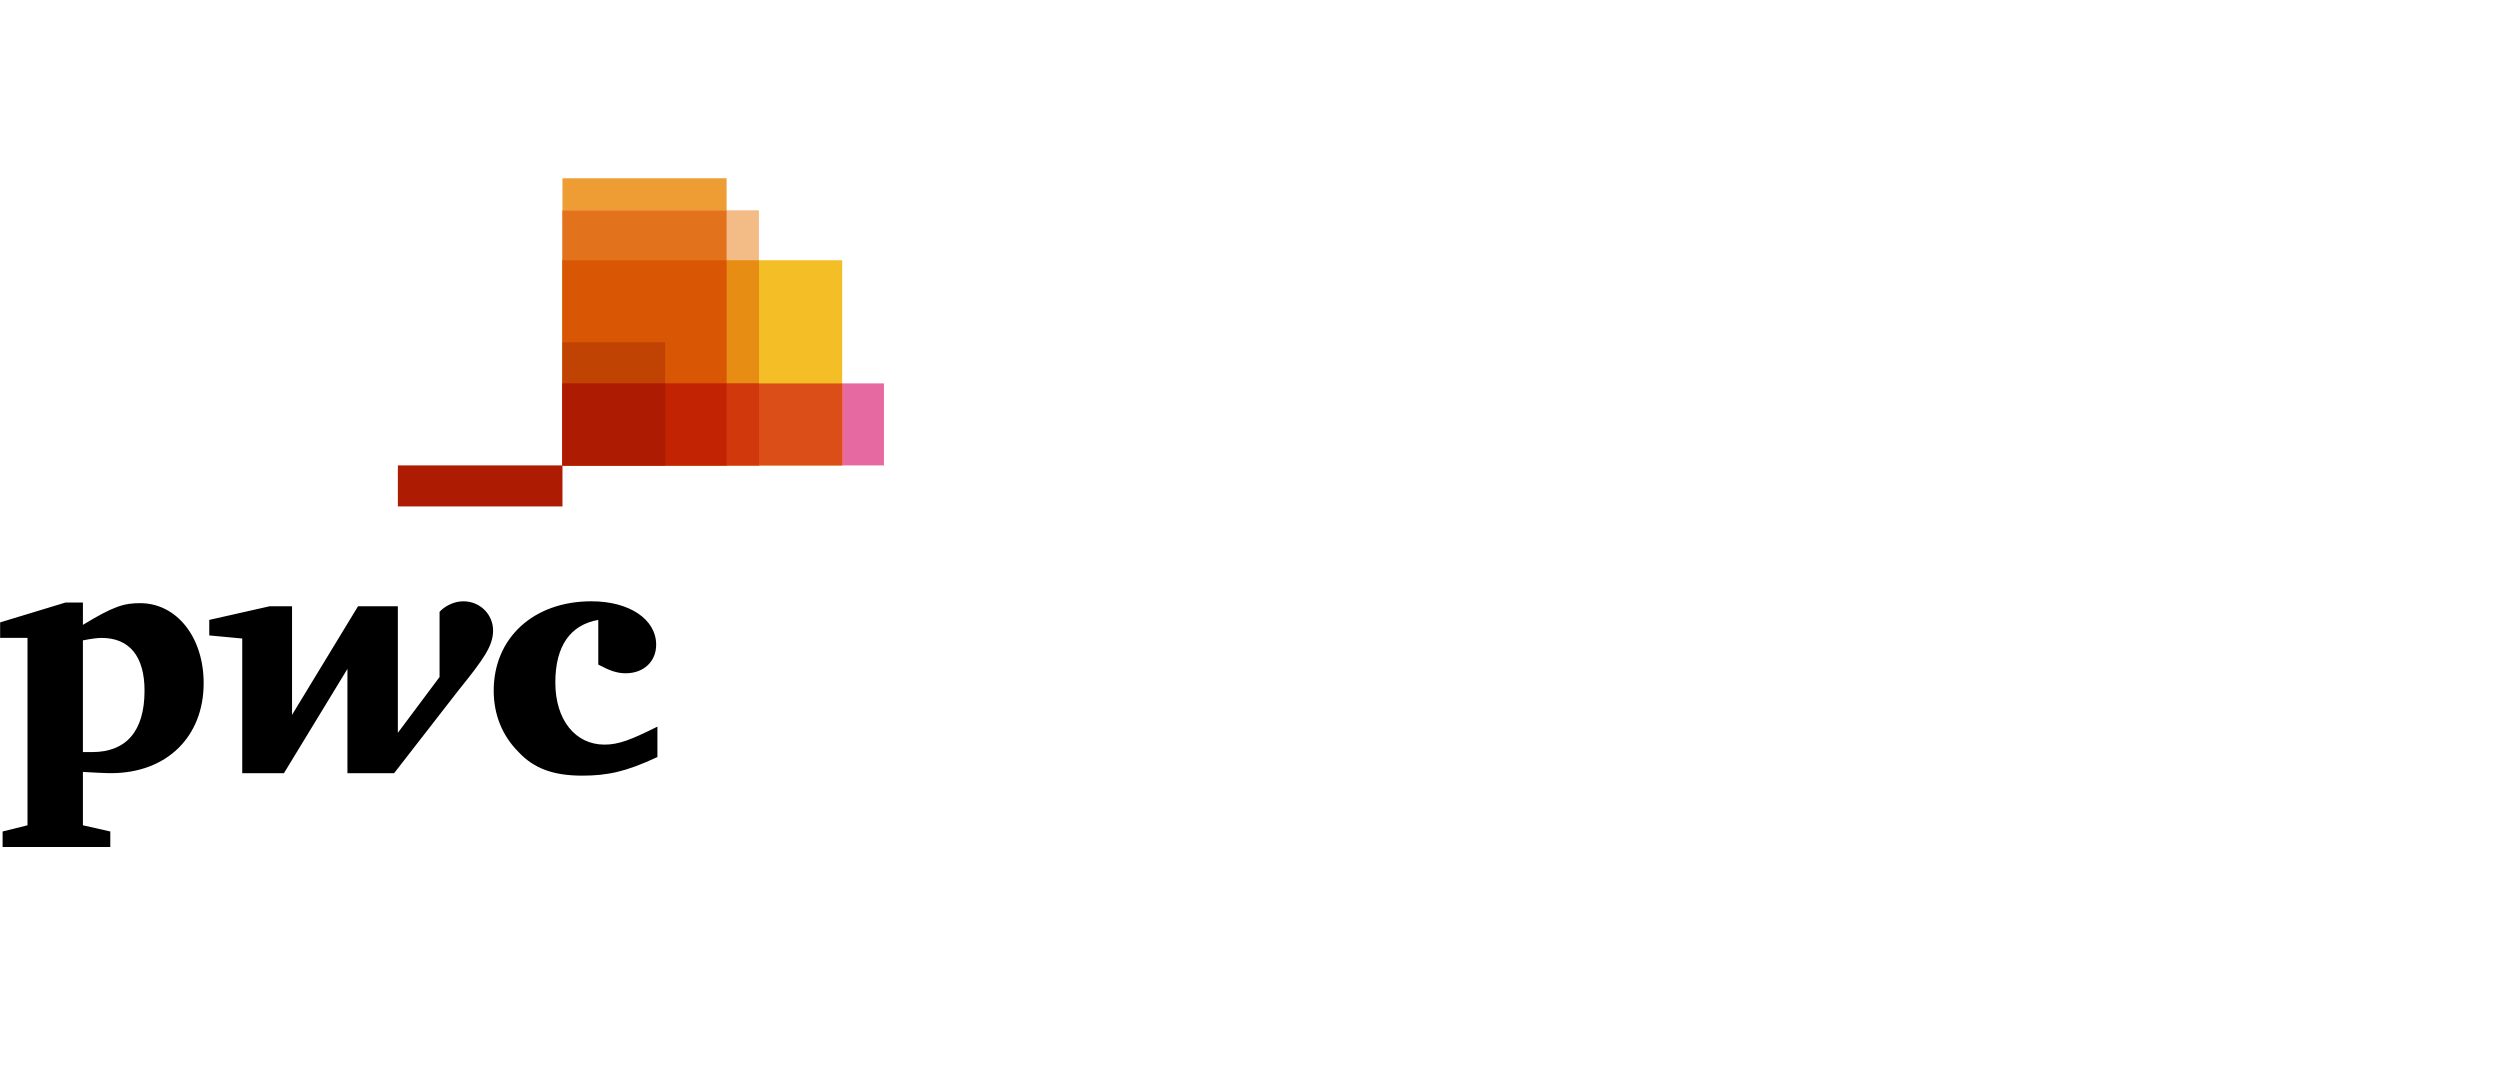 <?xml version="1.0"?>
<svg xmlns="http://www.w3.org/2000/svg" width="147" height="64" viewBox="0 0 193 84" fill="none">
<g clip-path="url(#clip0_1733_3340)">
<path d="M68.241 35.916H43.422V29.584H68.241V35.916Z" fill="#E669A2"/>
<path d="M65.017 35.916H43.422V20.078H65.017V35.916Z" fill="#F3BE26"/>
<path d="M56.095 35.917H43.422V13.75H56.095V35.917Z" fill="#EE9C34"/>
<path d="M58.588 35.916H43.422V16.223H58.588V35.916Z" fill="#F3BC87"/>
<path d="M43.42 16.227V35.914H56.095V16.227H43.42Z" fill="#E3721C"/>
<path d="M30.715 35.916H43.423V39.083H30.715V35.916Z" fill="#AD1B02"/>
<path d="M43.42 20.074V35.914H58.597V20.074H43.42Z" fill="#E88D14"/>
<path d="M43.42 20.074V35.914H56.095V20.074H43.42Z" fill="#D85604"/>
<path d="M51.347 35.916H43.422V26.41H51.347V35.916Z" fill="#C14303"/>
<path d="M43.42 29.588V35.914H65.026V29.588H43.42Z" fill="#DB4E18"/>
<path d="M43.42 29.588V35.914H58.597V29.588H43.42Z" fill="#D1390D"/>
<path d="M43.42 29.588V35.914H56.095V29.588H43.42Z" fill="#C22303"/>
<path d="M43.42 29.588V35.914H51.356V29.588H43.42Z" fill="#AD1B02"/>
<path d="M46.187 47.843C44.025 48.227 42.871 49.855 42.871 52.681C42.871 55.555 44.409 57.471 46.667 57.471C47.773 57.471 48.733 57.088 50.752 56.082V58.429C48.301 59.579 46.859 59.866 44.938 59.866C42.775 59.866 41.237 59.339 40.036 58.046C38.787 56.801 38.114 55.172 38.114 53.304C38.114 49.233 41.189 46.406 45.658 46.406C48.589 46.406 50.656 47.795 50.656 49.759C50.656 51.053 49.694 51.963 48.301 51.963C47.58 51.963 47.004 51.723 46.187 51.292L46.187 47.843ZM35.375 53.304C37.345 50.861 38.066 49.855 38.066 48.658C38.066 47.46 37.105 46.406 35.76 46.406C34.991 46.406 34.27 46.837 33.934 47.221V52.25L30.714 56.561V46.79H27.639L22.546 55.172V46.79H20.816L16.155 47.843V49.041L18.701 49.28V59.675H21.921L26.822 51.627V59.675H30.426L35.375 53.304ZM6.401 58.046H7.121C9.716 58.046 11.158 56.465 11.158 53.304C11.158 50.669 10.004 49.233 7.842 49.233C7.554 49.233 7.121 49.28 6.4 49.424V58.046H6.401V58.046ZM6.401 63.698L8.515 64.177V65.375H0.202V64.177L2.124 63.698V49.232H0.01V48.035L5.055 46.502H6.401V48.227C8.755 46.79 9.572 46.55 10.821 46.55C13.608 46.55 15.722 49.137 15.722 52.729C15.722 56.849 12.887 59.675 8.563 59.675C8.082 59.675 7.265 59.627 6.401 59.579" fill="black"/>
</g>
<defs>
<clipPath id="clip0_1733_3340">
<rect width="68.25" height="51.625" fill="white" transform="translate(0 13.75)"/>
</clipPath>
</defs>
</svg>
